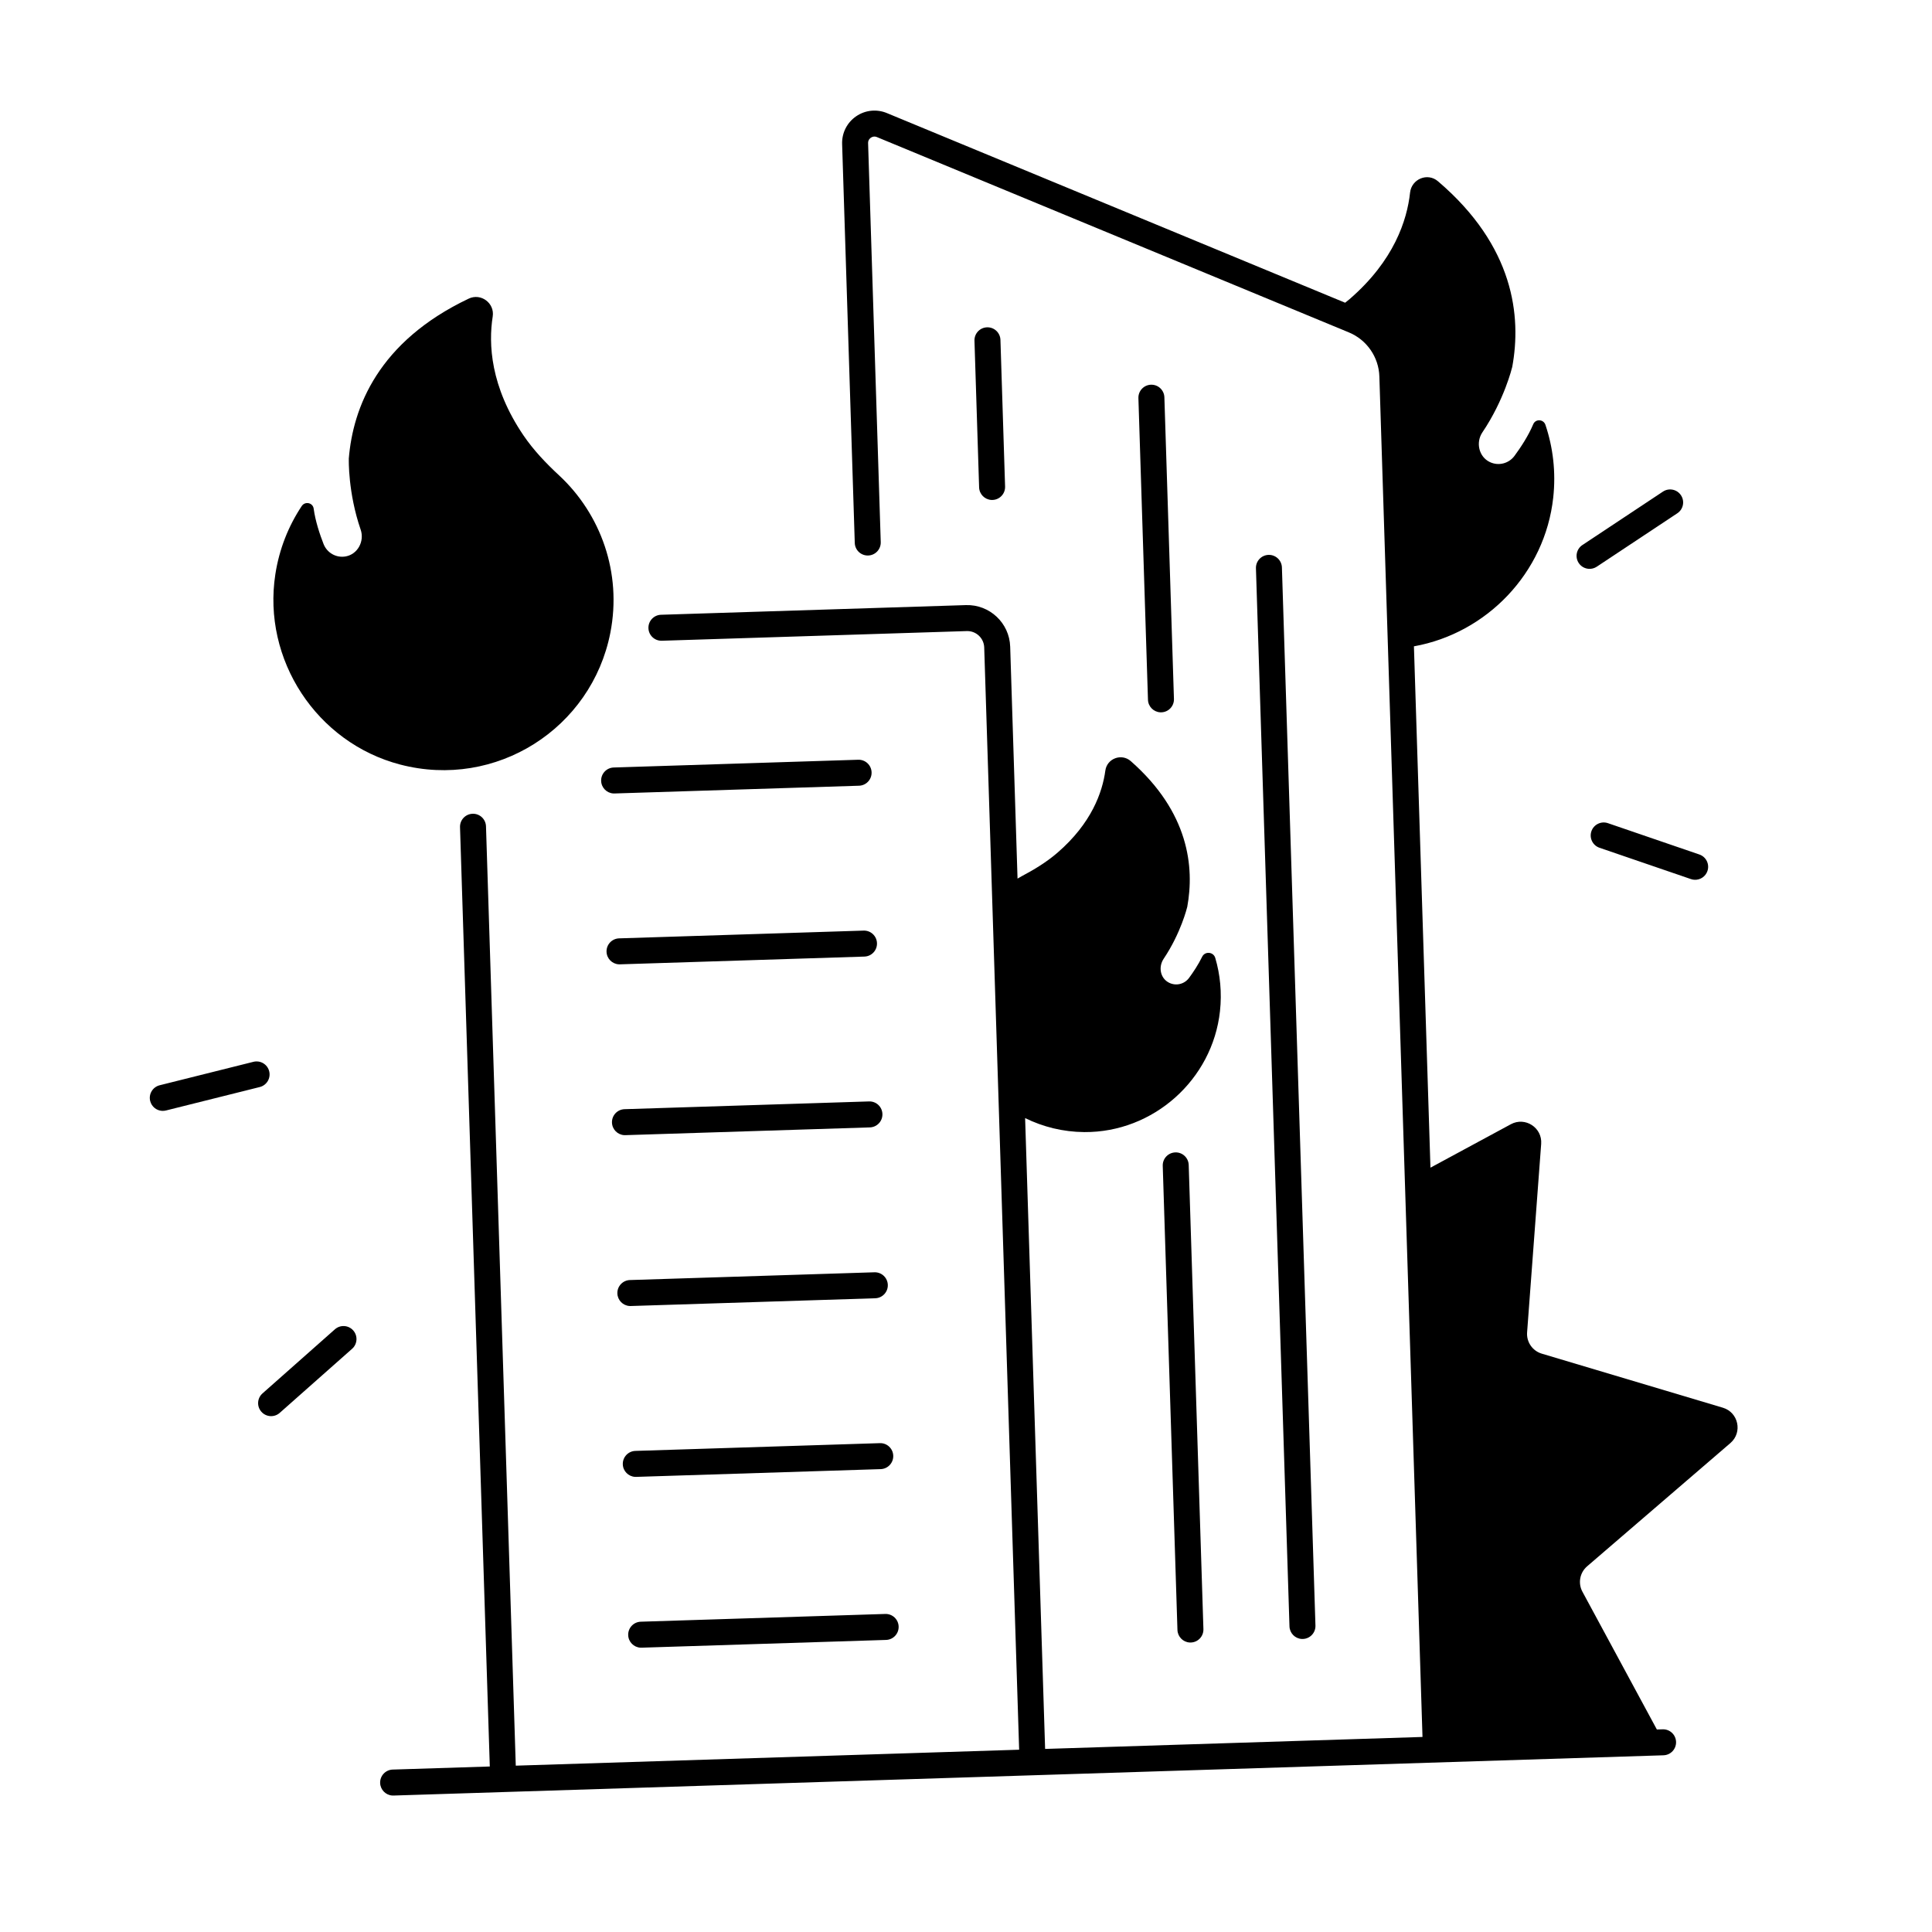 <?xml version="1.0" encoding="UTF-8"?>
<!-- Uploaded to: SVG Repo, www.svgrepo.com, Generator: SVG Repo Mixer Tools -->
<svg fill="#000000" width="800px" height="800px" version="1.1" viewBox="144 144 512 512" xmlns="http://www.w3.org/2000/svg">
 <g>
  <path d="m584.7 274.28-21.352 14.16c-1.586 1.051-2.016 3.188-0.965 4.773 0.621 0.938 1.625 1.473 2.672 1.535 0.719 0.043 1.457-0.141 2.102-0.566l21.352-14.16c1.586-1.051 2.016-3.188 0.965-4.773-1.051-1.586-3.188-2.019-4.773-0.969z"/>
  <path d="m565.74 364.29c-0.617 1.801 0.344 3.758 2.141 4.375l24.238 8.305c0.305 0.105 0.609 0.164 0.914 0.18 1.504 0.09 2.945-0.828 3.457-2.324 0.617-1.801-0.344-3.758-2.141-4.375l-24.238-8.305c-1.793-0.613-3.754 0.348-4.371 2.144z"/>
  <path d="m237.61 496.58c-1.262-1.426-3.438-1.559-4.859-0.297l-19.184 16.984c-1.426 1.262-1.559 3.438-0.297 4.863 0.633 0.715 1.492 1.102 2.375 1.156 0.879 0.051 1.773-0.23 2.484-0.859l19.184-16.984c1.422-1.262 1.555-3.441 0.297-4.863z"/>
  <path d="m215.34 427.9c-0.461-1.844-2.328-2.965-4.176-2.508l-24.855 6.215c-1.844 0.461-2.969 2.332-2.508 4.176 0.375 1.496 1.676 2.519 3.137 2.606 0.34 0.02 0.691-0.012 1.039-0.098l24.855-6.215c1.848-0.461 2.969-2.332 2.508-4.176z"/>
  <path d="m602.58 526.42c3.266-2.812 2.133-8.125-1.996-9.359l-48.008-14.332c-2.453-0.734-4.07-3.078-3.879-5.633l3.731-49.961c0.32-4.297-4.238-7.254-8.031-5.203l-21.312 11.512-4.379-138.16c19.27-3.453 34.738-19.418 36.918-39.43 0.734-6.746-0.051-13.273-2.07-19.27-0.512-1.516-2.617-1.629-3.234-0.152-1.289 3.082-3.34 6.176-4.961 8.375-1.496 2.031-4.219 2.75-6.543 1.641-2.91-1.391-3.773-5.195-1.965-7.871 5.82-8.617 7.859-17.168 7.859-17.168l0.047-0.152c2.461-13.406 0.531-32-19.699-49.234-2.758-2.348-6.984-0.578-7.375 3.023-0.793 7.281-4.227 18.027-16.023 28.219-0.387 0.332-0.789 0.641-1.184 0.961l-121.45-50.262c-2.703-1.117-5.754-0.793-8.16 0.871-2.406 1.664-3.789 4.402-3.695 7.328l3.352 105.72c0.059 1.898 1.637 3.391 3.551 3.332 1.902-0.059 3.394-1.652 3.332-3.551l-3.352-105.72c-0.023-0.801 0.445-1.25 0.727-1.445 0.285-0.195 0.871-0.477 1.609-0.172l125.09 51.77c4.738 1.961 7.902 6.539 8.066 11.664l11.43 360.55-100.01 3.172-5.301-167.18c4.719 2.324 10.031 3.672 15.703 3.711 18.27 0.121 33.957-13.879 35.938-32.043 0.535-4.914 0.059-9.684-1.25-14.113-0.48-1.633-2.734-1.832-3.477-0.301-1.012 2.086-2.363 4.098-3.469 5.598-1.227 1.668-3.496 2.231-5.383 1.23-2.281-1.207-2.781-4.164-1.344-6.305 4.594-6.848 6.207-13.605 6.207-13.605l0.039-0.125c1.934-10.531 0.473-25.074-14.965-38.648-2.438-2.144-6.305-0.707-6.738 2.508-0.785 5.785-3.68 13.984-12.699 21.773-2.875 2.484-6.133 4.457-9.492 6.234v-0.004c-0.367 0.195-0.719 0.418-1.078 0.625l-1.949-61.473c-0.199-6.266-5.445-11.199-11.727-11.008l-80.809 2.562c-1.902 0.059-3.394 1.652-3.332 3.551 0.059 1.902 1.652 3.391 3.551 3.332l80.809-2.562c2.465-0.078 4.547 1.867 4.625 4.34l9.258 292.11-133.4 4.227-7.891-248.93c-0.059-1.902-1.645-3.398-3.551-3.332-1.902 0.059-3.394 1.652-3.332 3.551l7.891 248.93-25.727 0.816c-1.902 0.059-3.394 1.652-3.332 3.551 0.059 1.793 1.477 3.227 3.234 3.328 0.105 0.008 0.211 0.008 0.316 0.004l336.55-10.668c1.902-0.059 3.394-1.652 3.332-3.551-0.059-1.898-1.641-3.391-3.551-3.332l-1.535 0.047-19.727-36.512c-1.219-2.254-0.703-5.051 1.238-6.727z"/>
  <path d="m305.75 311.68c3.106-15.875-2.539-31.422-13.57-41.684v0.004c-3.484-3.242-6.789-6.688-9.461-10.625-8.785-12.949-9.289-24.258-8.148-31.496 0.559-3.539-3.117-6.281-6.352-4.742-24.008 11.402-30.691 28.859-31.789 42.445l0.008 0.16s-0.246 8.785 3.141 18.621c1.051 3.051-0.766 6.5-3.938 7.09-2.531 0.469-4.977-0.934-5.894-3.281-0.996-2.547-2.176-6.066-2.621-9.375-0.215-1.586-2.277-2.023-3.164-0.691-3.504 5.266-5.957 11.371-6.992 18.074-3.5 22.617 10.93 44.645 33.074 50.434 25.402 6.637 50.742-9.562 55.707-34.934z"/>
  <path d="m406.71 276.49c0.105 0.008 0.211 0.008 0.316 0.004 1.902-0.059 3.394-1.652 3.332-3.551l-1.23-38.867c-0.059-1.898-1.648-3.394-3.551-3.332-1.902 0.059-3.394 1.652-3.332 3.551l1.23 38.867c0.055 1.793 1.477 3.223 3.234 3.328z"/>
  <path d="m488.96 578.34c0.105 0.008 0.211 0.008 0.316 0.004 1.902-0.059 3.394-1.652 3.332-3.551l-8.887-280.41c-0.059-1.902-1.648-3.391-3.551-3.332-1.902 0.059-3.394 1.652-3.332 3.551l8.887 280.41c0.059 1.793 1.477 3.223 3.234 3.328z"/>
  <path d="m374.3 435.89-64.789 2.055c-1.902 0.059-3.394 1.652-3.332 3.551 0.055 1.793 1.477 3.227 3.234 3.328 0.105 0.008 0.211 0.008 0.316 0.004l64.789-2.055c1.902-0.059 3.394-1.652 3.332-3.551-0.059-1.902-1.641-3.398-3.551-3.332z"/>
  <path d="m375.73 481.17-64.789 2.055c-1.902 0.059-3.394 1.652-3.332 3.551 0.059 1.793 1.477 3.227 3.234 3.328 0.105 0.008 0.211 0.008 0.316 0.004l64.789-2.055c1.902-0.059 3.394-1.652 3.332-3.551s-1.641-3.391-3.551-3.332z"/>
  <path d="m371.43 345.34-64.789 2.055c-1.902 0.059-3.394 1.652-3.332 3.551 0.055 1.793 1.477 3.227 3.234 3.328 0.105 0.008 0.211 0.008 0.316 0.004l64.789-2.055c1.902-0.059 3.394-1.652 3.332-3.551-0.059-1.898-1.641-3.391-3.551-3.332z"/>
  <path d="m372.86 390.62-64.789 2.055c-1.902 0.059-3.394 1.652-3.332 3.551 0.055 1.793 1.477 3.227 3.234 3.328 0.105 0.008 0.211 0.008 0.316 0.004l64.789-2.055c1.902-0.059 3.394-1.652 3.332-3.551-0.059-1.898-1.641-3.394-3.551-3.332z"/>
  <path d="m377.17 526.45-64.789 2.055c-1.902 0.059-3.394 1.652-3.332 3.551 0.055 1.793 1.477 3.227 3.234 3.328 0.105 0.008 0.211 0.008 0.316 0.004l64.789-2.055c1.902-0.059 3.394-1.652 3.332-3.551-0.059-1.898-1.641-3.398-3.551-3.332z"/>
  <path d="m313.81 573.77c-1.902 0.059-3.394 1.652-3.332 3.551 0.055 1.793 1.477 3.227 3.234 3.328 0.105 0.008 0.211 0.008 0.316 0.004l64.789-2.055c1.902-0.059 3.394-1.652 3.332-3.551-0.059-1.898-1.641-3.391-3.551-3.332z"/>
  <path d="m455.47 449.4c-1.902 0.059-3.394 1.652-3.332 3.551l3.898 123c0.059 1.793 1.477 3.227 3.234 3.328 0.105 0.008 0.211 0.008 0.316 0.004 1.902-0.059 3.394-1.652 3.332-3.551l-3.898-123c-0.059-1.898-1.641-3.398-3.551-3.332z"/>
  <path d="m451.46 332.77c0.105 0.008 0.211 0.008 0.316 0.004 1.902-0.059 3.394-1.652 3.332-3.551l-2.535-79.938c-0.059-1.898-1.648-3.394-3.551-3.332-1.902 0.059-3.394 1.652-3.332 3.551l2.535 79.938c0.055 1.793 1.473 3.223 3.234 3.328z"/>
 </g>
</svg>